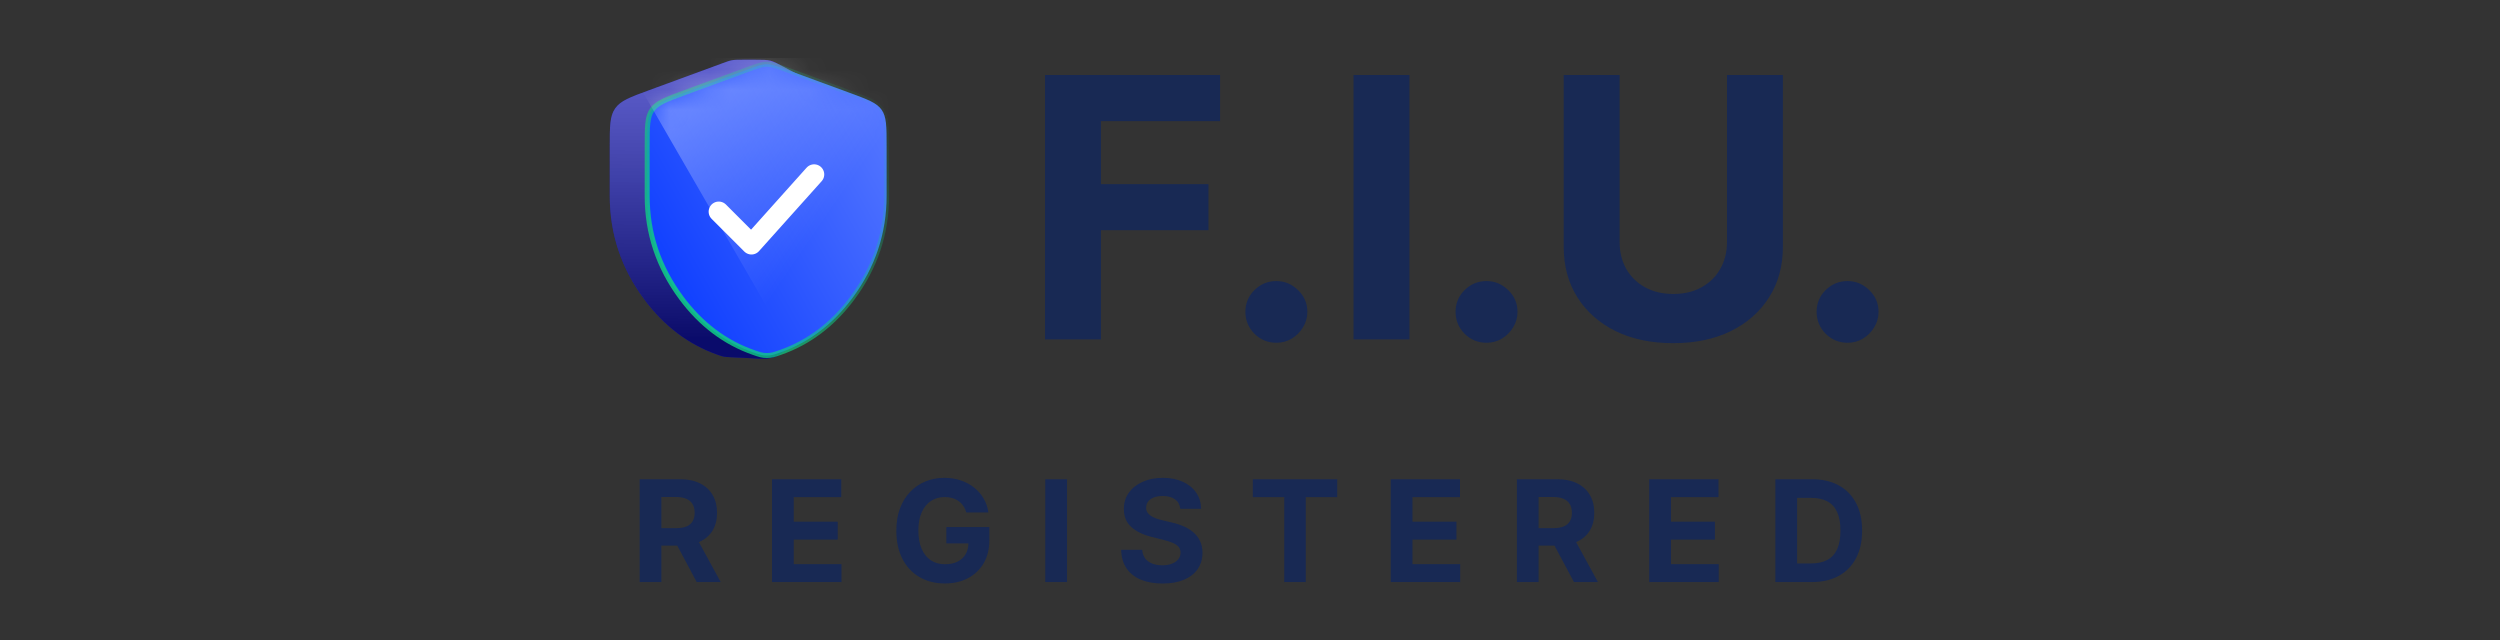 <svg xmlns="http://www.w3.org/2000/svg" width="125" height="32" viewBox="0 0 125 32" fill="none"><rect x="0" y="0" width="125" height="32" fill="#333333" stroke="none"/><g clip-path="url(#clip0_3398_2000)"><mask id="mask0_3398_2000" style="mask-type:alpha" maskUnits="userSpaceOnUse" x="28" y="1" width="19" height="19"><rect x="28.493" y="1.492" width="17.957" height="17.957" fill="#D9D9D9"></rect></mask><g mask="url(#mask0_3398_2000)"><path d="M37.332 17.898C36.65 17.869 36.308 17.854 36.2 17.834C36.092 17.813 36.025 17.789 35.891 17.743C34.436 17.234 33.211 16.31 32.216 14.969C31.064 13.417 30.488 11.693 30.488 9.797V7.322C30.488 6.312 30.488 5.807 30.757 5.421C31.027 5.035 31.501 4.861 32.449 4.513L36.099 3.172C36.348 3.08 36.472 3.035 36.602 3.012C36.733 2.988 36.865 2.988 37.131 2.988H37.77C38.144 2.988 38.331 2.988 38.511 3.033C38.69 3.079 38.855 3.167 39.184 3.344L41.13 4.387C41.899 4.799 42.284 5.005 42.496 5.36C42.709 5.715 42.709 6.151 42.709 7.024V9.797C42.709 11.693 42.133 13.417 40.981 14.969C40.363 15.802 39.77 17.214 38.975 17.726C38.49 18.038 37.916 17.922 37.332 17.898Z" fill="#1517D6"></path><path d="M37.332 17.898C36.65 17.869 36.308 17.854 36.2 17.834C36.092 17.813 36.025 17.789 35.891 17.743C34.436 17.234 33.211 16.31 32.216 14.969C31.064 13.417 30.488 11.693 30.488 9.797V7.322C30.488 6.312 30.488 5.807 30.757 5.421C31.027 5.035 31.501 4.861 32.449 4.513L36.099 3.172C36.348 3.08 36.472 3.035 36.602 3.012C36.733 2.988 36.865 2.988 37.131 2.988H37.77C38.144 2.988 38.331 2.988 38.511 3.033C38.69 3.079 38.855 3.167 39.184 3.344L41.13 4.387C41.899 4.799 42.284 5.005 42.496 5.36C42.709 5.715 42.709 6.151 42.709 7.024V9.797C42.709 11.693 42.133 13.417 40.981 14.969C40.363 15.802 39.77 17.214 38.975 17.726C38.49 18.038 37.916 17.922 37.332 17.898Z" fill="url(#paint0_linear_3398_2000)" style="mix-blend-mode:luminosity"></path><path d="M37.679 17.625C36.249 17.125 35.044 16.217 34.063 14.895C32.926 13.363 32.359 11.665 32.359 9.797V7.322C32.359 6.814 32.359 6.444 32.392 6.151C32.425 5.862 32.488 5.662 32.606 5.492C32.725 5.323 32.891 5.194 33.151 5.064C33.414 4.933 33.762 4.805 34.239 4.63L37.356 3.485C37.875 3.294 38.106 3.211 38.345 3.211C38.584 3.211 38.815 3.294 39.334 3.485L42.452 4.63C42.928 4.805 43.276 4.933 43.539 5.064C43.799 5.194 43.965 5.323 44.084 5.492C44.202 5.662 44.265 5.862 44.298 6.151C44.331 6.444 44.331 6.814 44.331 7.322V9.797C44.331 11.665 43.764 13.363 42.627 14.895C41.646 16.217 40.441 17.125 39.011 17.625C38.708 17.731 38.575 17.776 38.345 17.776C38.115 17.776 37.982 17.731 37.679 17.625Z" fill="url(#paint1_linear_3398_2000)" stroke="url(#paint2_linear_3398_2000)" stroke-width="0.249"></path><mask id="mask1_3398_2000" style="mask-type:alpha" maskUnits="userSpaceOnUse" x="32" y="3" width="13" height="15"><path d="M37.705 17.55C36.289 17.056 35.095 16.157 34.123 14.85C32.996 13.334 32.434 11.653 32.434 9.804V7.376C32.434 6.867 32.434 6.497 32.467 6.204C32.499 5.915 32.563 5.715 32.681 5.545C32.8 5.375 32.966 5.247 33.226 5.117C33.49 4.986 33.838 4.858 34.315 4.683L37.382 3.558C37.901 3.368 38.131 3.285 38.37 3.285C38.608 3.285 38.839 3.368 39.357 3.558L42.425 4.683C42.902 4.858 43.25 4.986 43.513 5.117C43.774 5.247 43.94 5.375 44.059 5.545C44.177 5.715 44.24 5.915 44.273 6.204C44.305 6.497 44.306 6.867 44.306 7.376V9.804C44.306 11.653 43.743 13.334 42.616 14.85C41.644 16.157 40.451 17.056 39.035 17.55C38.733 17.656 38.6 17.702 38.37 17.702C38.139 17.702 38.007 17.656 37.705 17.55Z" fill="url(#paint3_linear_3398_2000)" stroke="url(#paint4_linear_3398_2000)" stroke-width="0.249"></path></mask><g mask="url(#mask1_3398_2000)"><rect x="31.411" y="3.339" width="11.775" height="17.854" transform="rotate(-30 31.411 3.339)" fill="url(#paint5_linear_3398_2000)"></rect></g><path d="M35.938 10.584L37.573 12.219L40.706 8.722" stroke="white" stroke-width="1.012" stroke-linecap="round" stroke-linejoin="round"></path></g></g><path d="M52.252 16.971V3.751H61.004V6.056H55.047V9.206H60.423V11.51H55.047V16.971H52.252ZM63.819 17.138C63.392 17.138 63.027 16.988 62.721 16.687C62.42 16.381 62.269 16.015 62.269 15.589C62.269 15.168 62.42 14.806 62.721 14.505C63.027 14.204 63.392 14.053 63.819 14.053C64.232 14.053 64.593 14.204 64.903 14.505C65.213 14.806 65.368 15.168 65.368 15.589C65.368 15.873 65.294 16.134 65.148 16.37C65.006 16.603 64.819 16.79 64.587 16.932C64.354 17.07 64.098 17.138 63.819 17.138ZM70.472 3.751V16.971H67.677V3.751H70.472ZM74.327 17.138C73.901 17.138 73.535 16.988 73.229 16.687C72.928 16.381 72.778 16.015 72.778 15.589C72.778 15.168 72.928 14.806 73.229 14.505C73.535 14.204 73.901 14.053 74.327 14.053C74.74 14.053 75.101 14.204 75.411 14.505C75.721 14.806 75.876 15.168 75.876 15.589C75.876 15.873 75.803 16.134 75.656 16.37C75.514 16.603 75.327 16.79 75.095 16.932C74.862 17.07 74.606 17.138 74.327 17.138ZM86.35 3.751H89.145V12.336C89.145 13.3 88.915 14.143 88.454 14.866C87.998 15.589 87.359 16.153 86.537 16.558C85.715 16.958 84.758 17.158 83.665 17.158C82.568 17.158 81.608 16.958 80.786 16.558C79.964 16.153 79.325 15.589 78.869 14.866C78.413 14.143 78.185 13.3 78.185 12.336V3.751H80.98V12.097C80.98 12.601 81.09 13.048 81.309 13.44C81.533 13.832 81.847 14.139 82.251 14.363C82.656 14.587 83.127 14.698 83.665 14.698C84.207 14.698 84.678 14.587 85.079 14.363C85.483 14.139 85.795 13.832 86.014 13.44C86.238 13.048 86.35 12.601 86.35 12.097V3.751ZM92.379 17.138C91.953 17.138 91.587 16.988 91.281 16.687C90.98 16.381 90.83 16.015 90.83 15.589C90.83 15.168 90.98 14.806 91.281 14.505C91.587 14.204 91.953 14.053 92.379 14.053C92.792 14.053 93.153 14.204 93.463 14.505C93.773 14.806 93.928 15.168 93.928 15.589C93.928 15.873 93.855 16.134 93.708 16.37C93.566 16.603 93.379 16.79 93.147 16.932C92.915 17.07 92.658 17.138 92.379 17.138Z" fill="#182954"></path><path d="M31.982 29.103V23.962H34.01C34.399 23.962 34.73 24.032 35.004 24.171C35.281 24.308 35.49 24.503 35.634 24.755C35.78 25.006 35.853 25.302 35.853 25.641C35.853 25.983 35.779 26.276 35.632 26.523C35.485 26.767 35.271 26.954 34.992 27.085C34.714 27.215 34.378 27.28 33.983 27.28H32.625V26.407H33.807C34.015 26.407 34.187 26.379 34.324 26.322C34.461 26.265 34.563 26.179 34.63 26.066C34.699 25.952 34.733 25.81 34.733 25.641C34.733 25.471 34.699 25.327 34.63 25.21C34.563 25.093 34.461 25.004 34.322 24.944C34.184 24.882 34.011 24.851 33.802 24.851H33.069V29.103H31.982ZM34.758 26.763L36.036 29.103H34.836L33.586 26.763H34.758ZM38.6 29.103V23.962H42.064V24.858H39.687V26.083H41.886V26.979H39.687V28.207H42.074V29.103H38.6ZM48.316 25.624C48.281 25.502 48.232 25.394 48.168 25.3C48.105 25.205 48.027 25.124 47.935 25.059C47.844 24.992 47.741 24.941 47.623 24.906C47.508 24.871 47.38 24.853 47.239 24.853C46.977 24.853 46.746 24.919 46.547 25.049C46.349 25.18 46.195 25.369 46.085 25.619C45.974 25.866 45.919 26.169 45.919 26.527C45.919 26.886 45.973 27.19 46.082 27.441C46.191 27.692 46.345 27.884 46.544 28.016C46.743 28.146 46.978 28.212 47.249 28.212C47.495 28.212 47.705 28.168 47.88 28.081C48.055 27.993 48.189 27.868 48.281 27.707C48.375 27.547 48.422 27.357 48.422 27.137L48.642 27.17H47.317V26.352H49.468V26.999C49.468 27.451 49.373 27.84 49.182 28.164C48.992 28.487 48.729 28.736 48.394 28.912C48.059 29.086 47.676 29.173 47.244 29.173C46.762 29.173 46.339 29.067 45.974 28.854C45.609 28.64 45.325 28.337 45.121 27.943C44.918 27.548 44.817 27.08 44.817 26.538C44.817 26.121 44.877 25.749 44.998 25.423C45.12 25.095 45.291 24.817 45.51 24.59C45.729 24.362 45.984 24.189 46.276 24.07C46.567 23.951 46.882 23.892 47.222 23.892C47.513 23.892 47.784 23.934 48.035 24.02C48.286 24.104 48.509 24.222 48.703 24.376C48.899 24.53 49.058 24.713 49.182 24.926C49.306 25.137 49.386 25.369 49.421 25.624H48.316ZM53.351 23.962V29.103H52.264V23.962H53.351ZM59.013 25.441C58.993 25.238 58.907 25.081 58.755 24.969C58.602 24.857 58.396 24.8 58.135 24.8C57.957 24.8 57.807 24.826 57.685 24.876C57.563 24.924 57.469 24.992 57.404 25.079C57.34 25.166 57.309 25.265 57.309 25.375C57.305 25.467 57.325 25.548 57.367 25.616C57.41 25.685 57.469 25.744 57.545 25.794C57.62 25.843 57.707 25.886 57.806 25.922C57.904 25.958 58.01 25.988 58.122 26.013L58.584 26.123C58.808 26.174 59.014 26.241 59.201 26.324C59.389 26.408 59.551 26.511 59.688 26.633C59.826 26.755 59.932 26.899 60.007 27.065C60.084 27.23 60.123 27.42 60.125 27.634C60.123 27.949 60.043 28.222 59.884 28.453C59.727 28.682 59.499 28.86 59.201 28.987C58.905 29.113 58.548 29.176 58.13 29.176C57.715 29.176 57.353 29.112 57.045 28.985C56.739 28.858 56.5 28.669 56.327 28.42C56.157 28.169 56.067 27.859 56.059 27.489H57.11C57.122 27.661 57.172 27.805 57.258 27.921C57.347 28.034 57.465 28.121 57.612 28.179C57.761 28.236 57.93 28.265 58.117 28.265C58.301 28.265 58.461 28.238 58.596 28.184C58.734 28.131 58.84 28.056 58.915 27.961C58.99 27.865 59.028 27.756 59.028 27.632C59.028 27.517 58.994 27.419 58.925 27.341C58.858 27.262 58.76 27.195 58.629 27.14C58.5 27.085 58.342 27.035 58.155 26.989L57.595 26.849C57.161 26.743 56.819 26.578 56.568 26.354C56.317 26.13 56.193 25.828 56.194 25.448C56.193 25.137 56.275 24.865 56.443 24.632C56.612 24.4 56.843 24.218 57.138 24.088C57.433 23.957 57.767 23.892 58.142 23.892C58.524 23.892 58.857 23.957 59.141 24.088C59.427 24.218 59.65 24.4 59.809 24.632C59.968 24.865 60.05 25.134 60.055 25.441H59.013ZM62.64 24.858V23.962H66.862V24.858H65.288V29.103H64.213V24.858H62.64ZM69.536 29.103V23.962H73V24.858H70.623V26.083H72.822V26.979H70.623V28.207H73.01V29.103H69.536ZM75.844 29.103V23.962H77.872C78.26 23.962 78.591 24.032 78.866 24.171C79.142 24.308 79.352 24.503 79.496 24.755C79.641 25.006 79.714 25.302 79.714 25.641C79.714 25.983 79.641 26.276 79.493 26.523C79.346 26.767 79.133 26.954 78.853 27.085C78.575 27.215 78.239 27.28 77.844 27.28H76.486V26.407H77.668C77.876 26.407 78.048 26.379 78.186 26.322C78.323 26.265 78.425 26.179 78.492 26.066C78.56 25.952 78.595 25.81 78.595 25.641C78.595 25.471 78.56 25.327 78.492 25.21C78.425 25.093 78.322 25.004 78.183 24.944C78.046 24.882 77.873 24.851 77.663 24.851H76.93V29.103H75.844ZM78.62 26.763L79.897 29.103H78.698L77.448 26.763H78.62ZM82.461 29.103V23.962H85.925V24.858H83.548V26.083H85.747V26.979H83.548V28.207H85.936V29.103H82.461ZM90.591 29.103H88.769V23.962H90.606C91.123 23.962 91.568 24.065 91.942 24.271C92.315 24.475 92.602 24.769 92.803 25.152C93.005 25.535 93.106 25.994 93.106 26.527C93.106 27.063 93.005 27.523 92.803 27.908C92.602 28.293 92.313 28.588 91.937 28.794C91.562 29 91.113 29.103 90.591 29.103ZM89.856 28.172H90.546C90.867 28.172 91.138 28.115 91.357 28.001C91.578 27.886 91.743 27.707 91.854 27.466C91.966 27.224 92.022 26.911 92.022 26.527C92.022 26.148 91.966 25.837 91.854 25.596C91.743 25.355 91.579 25.178 91.359 25.064C91.14 24.95 90.87 24.893 90.549 24.893H89.856V28.172Z" fill="#182954"></path><defs><linearGradient id="paint0_linear_3398_2000" x1="35.343" y1="-1.014" x2="35.246" y2="17.973" gradientUnits="userSpaceOnUse"><stop stop-color="white" stop-opacity="0.4"></stop><stop offset="0.941" stop-opacity="0.5"></stop></linearGradient><linearGradient id="paint1_linear_3398_2000" x1="42.446" y1="2.988" x2="28.046" y2="11.1" gradientUnits="userSpaceOnUse"><stop stop-color="#5375FF"></stop><stop offset="1" stop-color="#0033FF"></stop></linearGradient><linearGradient id="paint2_linear_3398_2000" x1="32.785" y1="17.019" x2="46.464" y2="7.661" gradientUnits="userSpaceOnUse"><stop stop-color="#10CF84"></stop><stop offset="1" stop-color="#10CF84" stop-opacity="0"></stop></linearGradient><linearGradient id="paint3_linear_3398_2000" x1="42.438" y1="3.063" x2="28.167" y2="11.116" gradientUnits="userSpaceOnUse"><stop stop-color="#5375FF"></stop><stop offset="1" stop-color="#0033FF"></stop></linearGradient><linearGradient id="paint4_linear_3398_2000" x1="32.856" y1="16.953" x2="46.407" y2="7.666" gradientUnits="userSpaceOnUse"><stop stop-color="#10CF84"></stop><stop offset="1" stop-color="#10CF84" stop-opacity="0"></stop></linearGradient><linearGradient id="paint5_linear_3398_2000" x1="14.795" y1="-8.642" x2="27.944" y2="18.773" gradientUnits="userSpaceOnUse"><stop stop-color="white"></stop><stop offset="1" stop-color="white" stop-opacity="0"></stop></linearGradient><clipPath id="clip0_3398_2000"><rect width="15.147" height="15.147" fill="white" transform="translate(29.897 2.897)"></rect></clipPath></defs></svg>